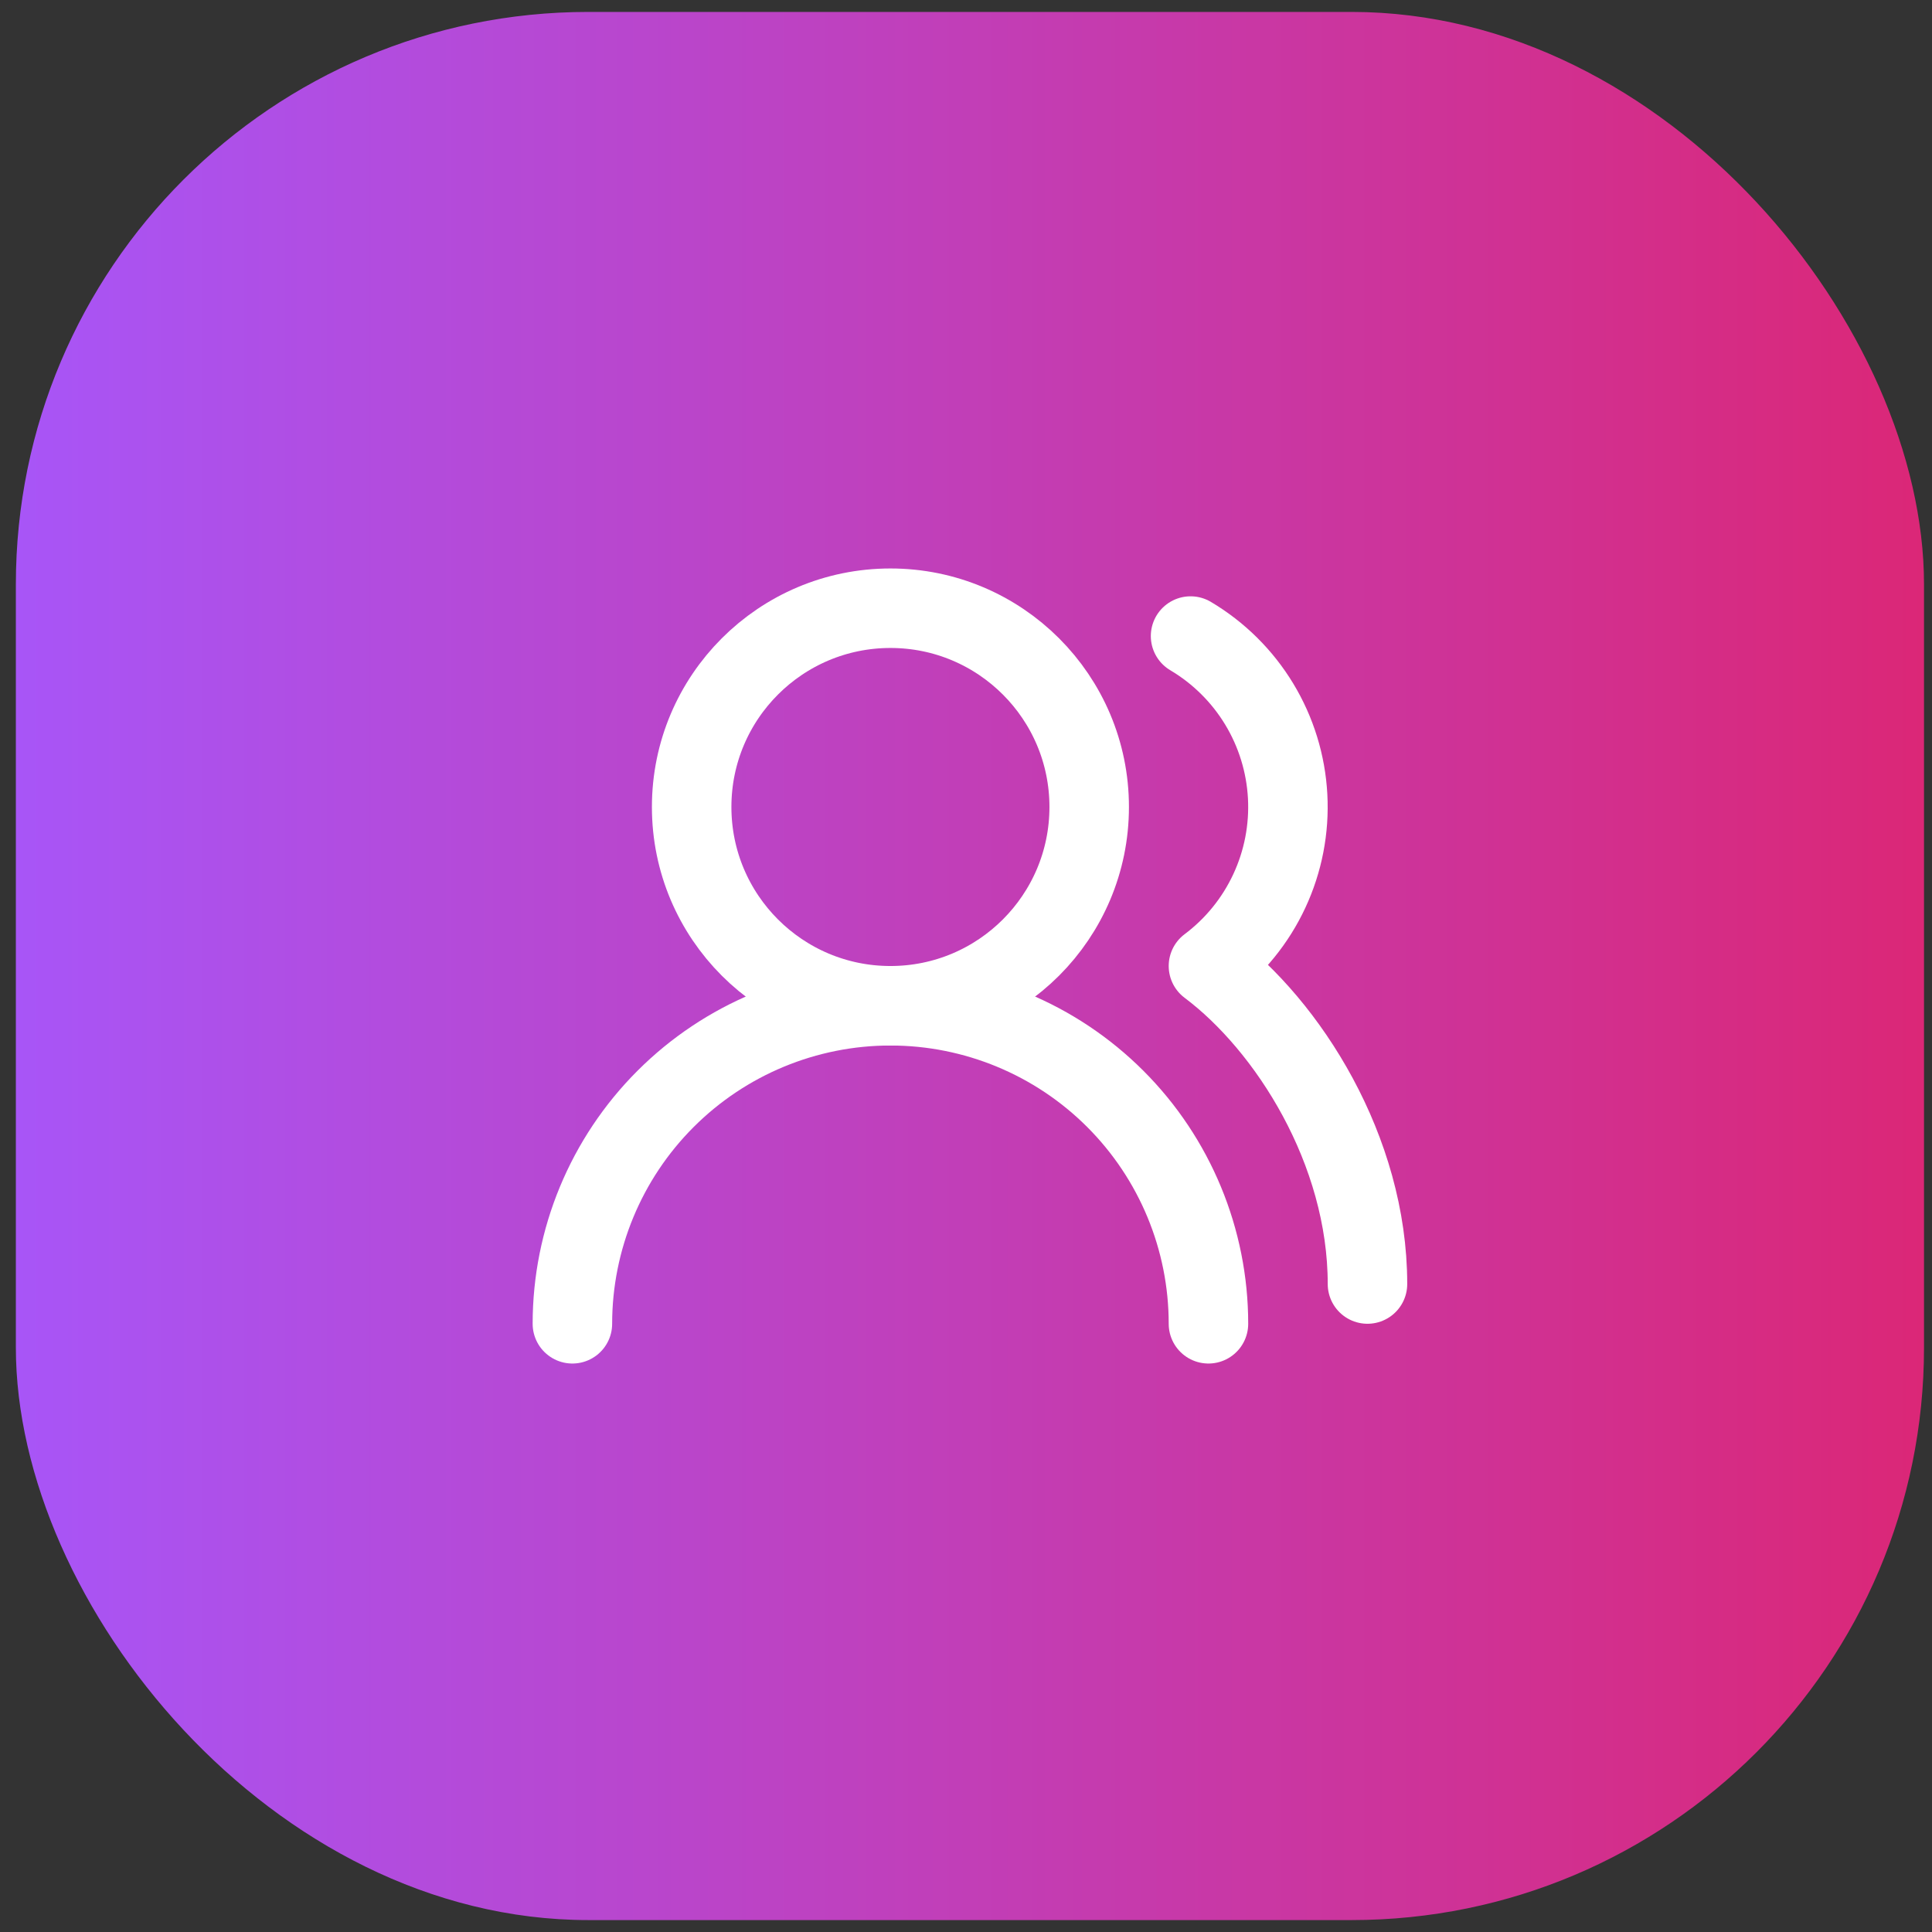 <svg width="81" height="81" viewBox="0 0 81 81" fill="none" xmlns="http://www.w3.org/2000/svg">
<rect x="0" y="0" width="81" height="81" fill="#333333" stroke="none"/>
<rect x="0.665" y="0.5" width="80" height="80" rx="24" fill="url(#paint0_linear_1403_659)"/>
<path d="M50.665 55.5C50.665 51.964 49.26 48.572 46.76 46.072C44.26 43.572 40.868 42.167 37.332 42.167C33.796 42.167 30.404 43.572 27.904 46.072C25.403 48.572 23.998 51.964 23.998 55.5" stroke="white" stroke-width="3.333" stroke-linecap="round" stroke-linejoin="round"/>
<path d="M37.332 42.167C41.934 42.167 45.665 38.436 45.665 33.833C45.665 29.231 41.934 25.5 37.332 25.5C32.729 25.5 28.998 29.231 28.998 33.833C28.998 38.436 32.729 42.167 37.332 42.167Z" stroke="white" stroke-width="3.333" stroke-linecap="round" stroke-linejoin="round"/>
<path d="M57.332 53.833C57.332 48.217 53.998 43 50.665 40.5C51.761 39.678 52.637 38.599 53.216 37.357C53.795 36.116 54.059 34.751 53.985 33.383C53.911 32.015 53.501 30.687 52.791 29.515C52.081 28.344 51.093 27.366 49.915 26.667" stroke="white" stroke-width="3.333" stroke-linecap="round" stroke-linejoin="round"/>
<defs>
<linearGradient id="paint0_linear_1403_659" x1="0.665" y1="40.5" x2="80.665" y2="40.5" gradientUnits="userSpaceOnUse">
<stop stop-color="#A855F7"/>
<stop offset="1" stop-color="#DB2777"/>
</linearGradient>
</defs>
</svg>
